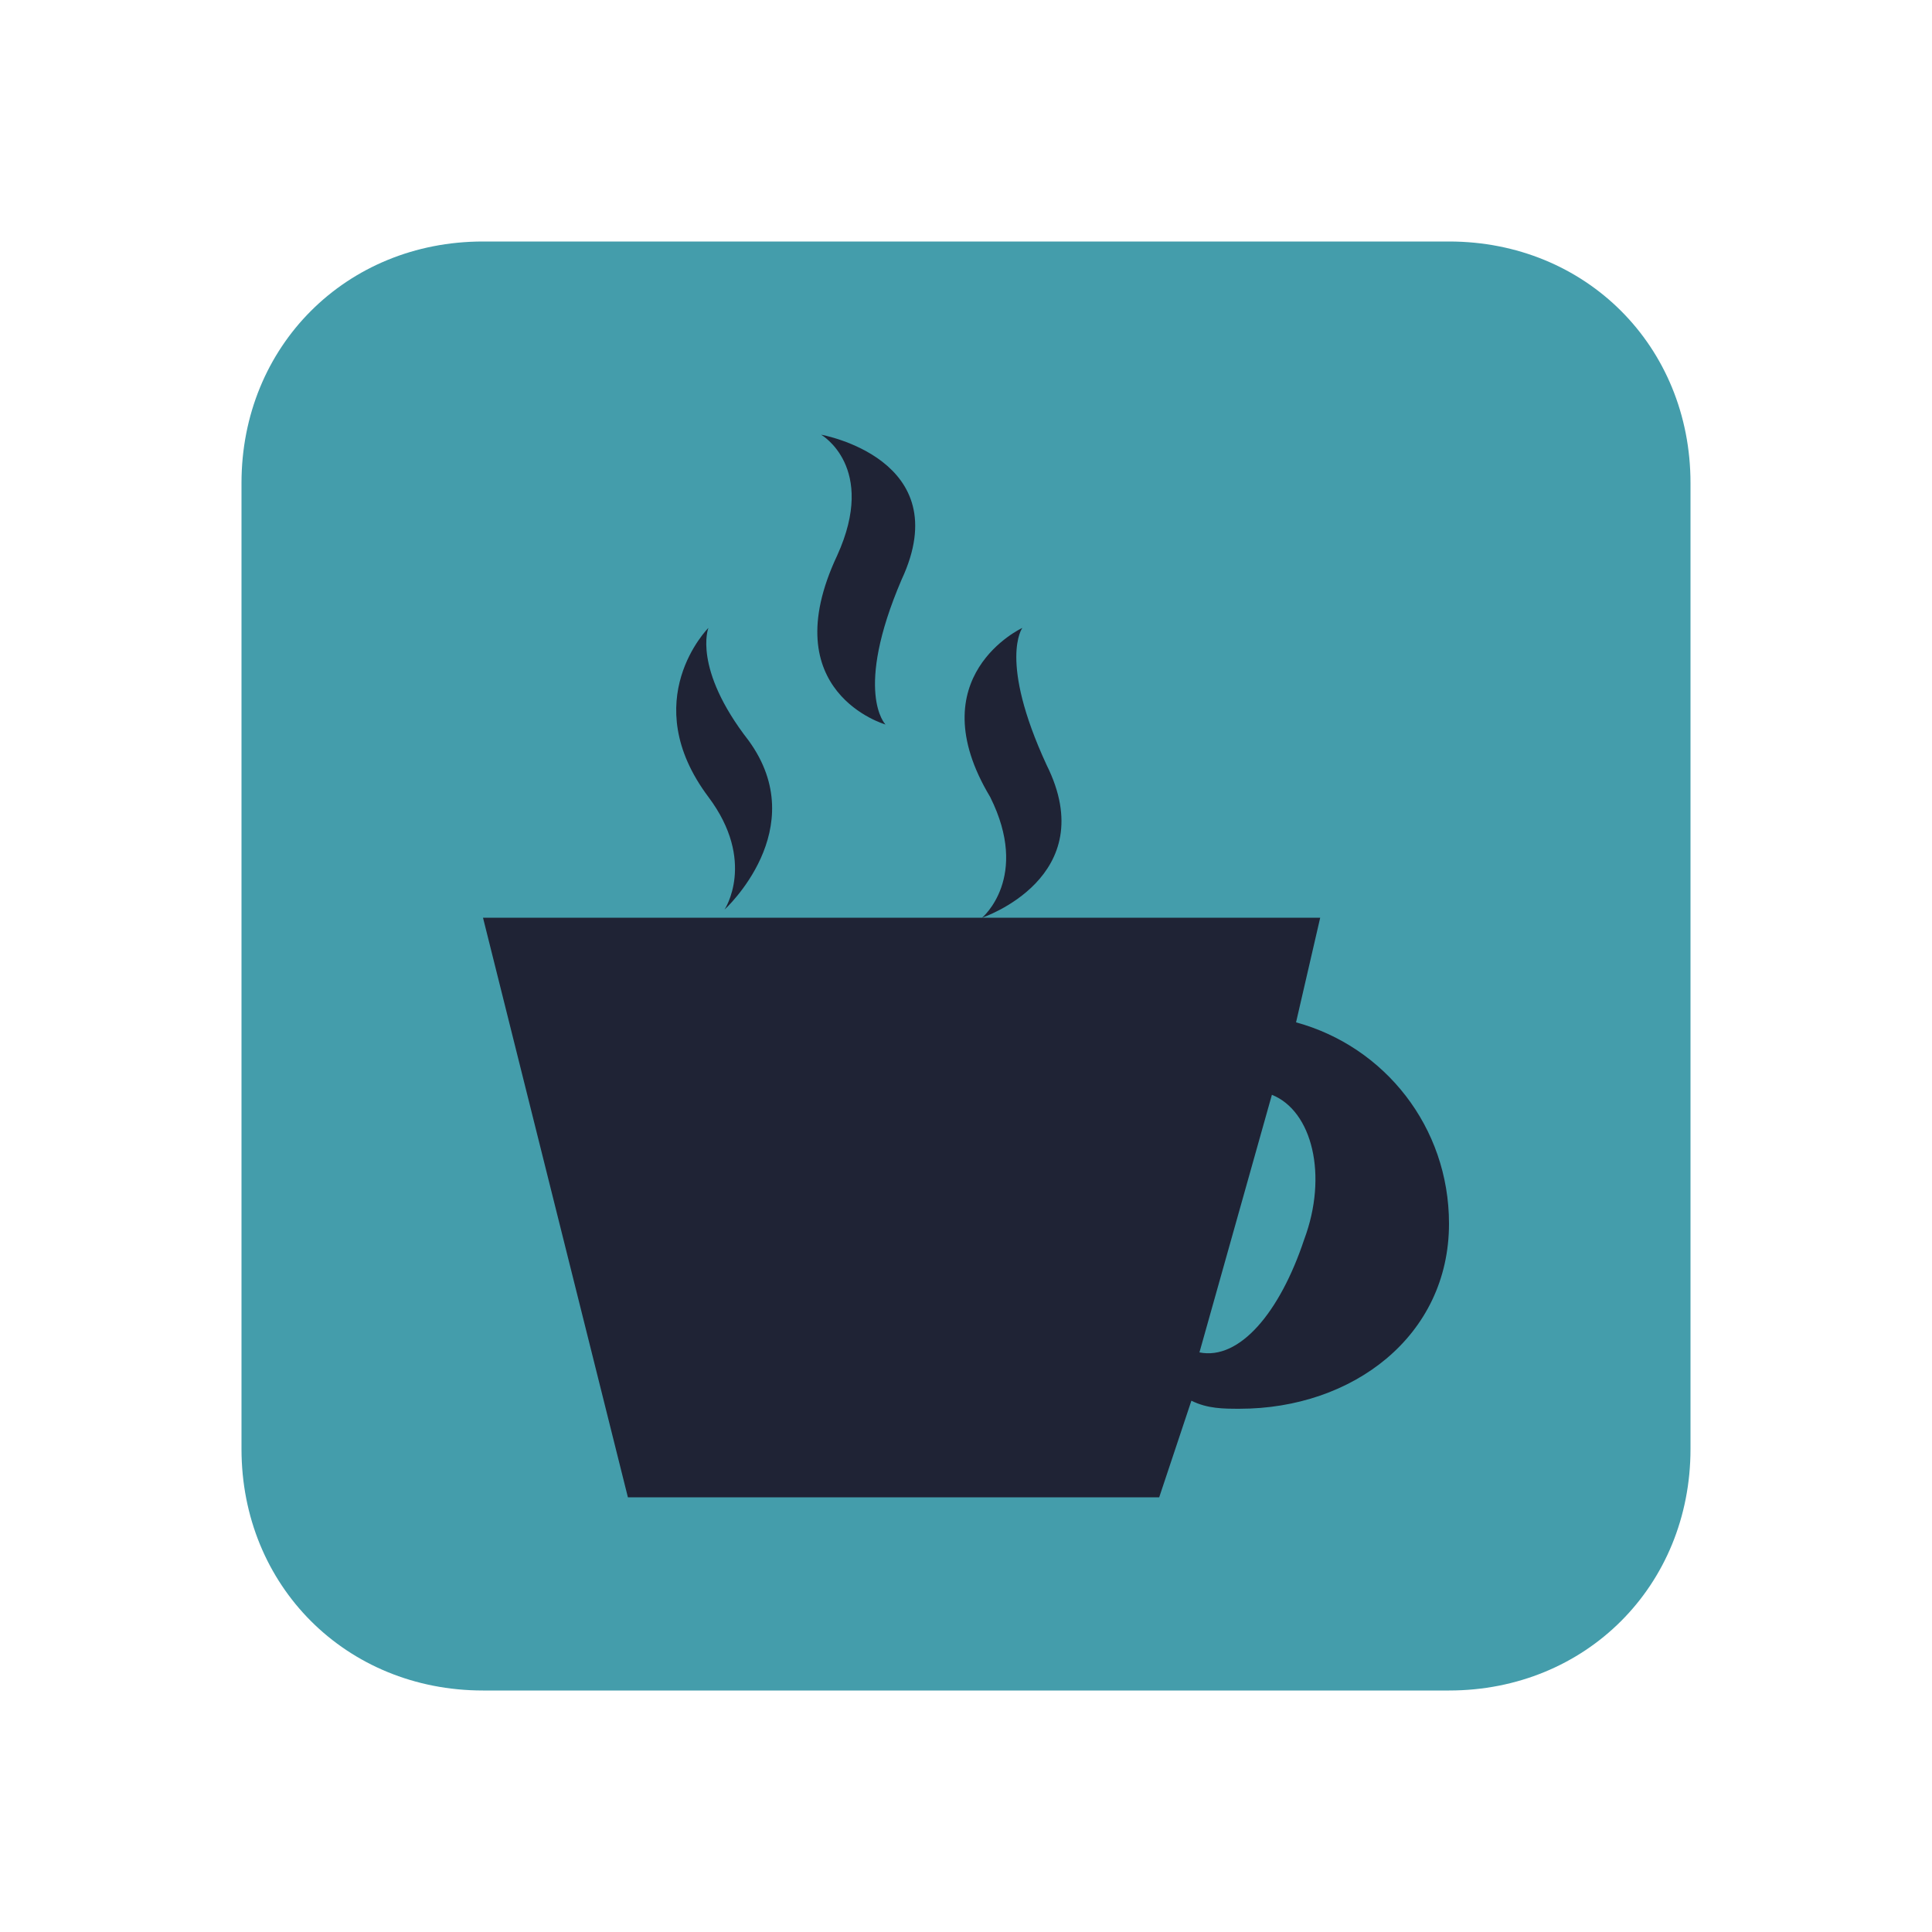 <?xml version="1.0" encoding="utf-8"?>
<!-- Generator: Adobe Illustrator 25.2.0, SVG Export Plug-In . SVG Version: 6.00 Build 0)  -->
<svg version="1.1" id="Layer_1" xmlns="http://www.w3.org/2000/svg" xmlns:xlink="http://www.w3.org/1999/xlink" x="0px" y="0px"
	 viewBox="0 0 24 24" style="enable-background:new 0 0 24 24;" xml:space="preserve">
<style type="text/css">
	.st0{fill:#449dab;enable-background:new    ;}
	.st1{fill:#1f2335;}
</style>
<g>
	<path class="st0" d="M6,3h12c1.7,0,3,1.3,3,3v12c0,1.7-1.3,3-3,3H6c-1.7,0-3-1.3-3-3V6C3,4.3,4.3,3,6,3z"/>
	<path class="st1" d="M10.2,5.4c0,0,0.7,0.4,0.2,1.5C9.6,8.6,11,9,11,9s-0.4-0.4,0.2-1.8C11.9,5.7,10.2,5.4,10.2,5.4z M12.7,7.8
		c0,0-1.3,0.6-0.4,2.1c0.5,1-0.1,1.5-0.1,1.5s1.5-0.5,0.8-1.9C12.4,8.2,12.7,7.8,12.7,7.8z M8.8,7.8c0,0-0.9,0.9,0,2.1
		c0.6,0.8,0.2,1.4,0.2,1.4s1.1-1,0.3-2.1C8.6,8.3,8.8,7.8,8.8,7.8z M9,11.4H6l1.8,7.2h6.6l0.4-1.2c0.2,0.1,0.4,0.1,0.6,0.1
		c1.4,0,2.6-0.9,2.6-2.3c0-1.2-0.8-2.2-1.9-2.5l0.3-1.3H9z M15.8,13.6C15.8,13.6,15.9,13.6,15.8,13.6c0.5,0.2,0.7,1,0.4,1.8
		c-0.3,0.9-0.8,1.5-1.3,1.4L15.8,13.6z"/>
</g>
</svg>
